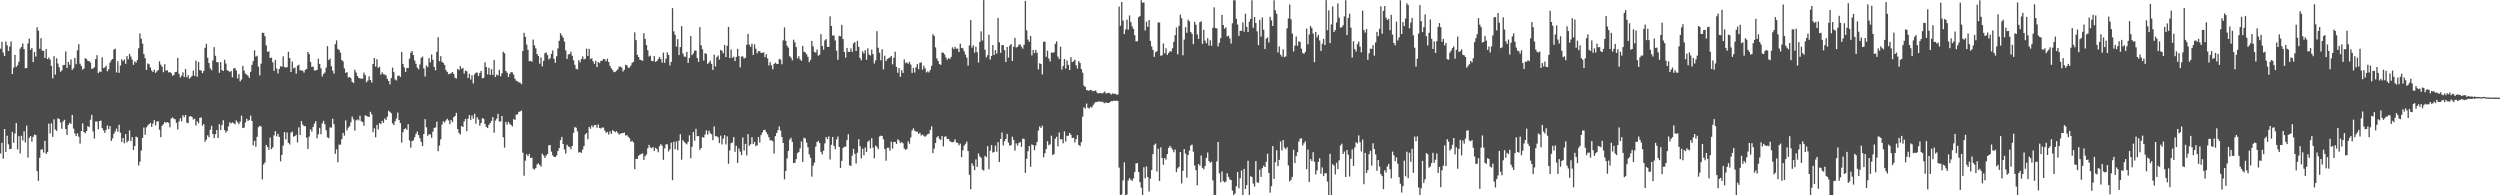<?xml version="1.0" encoding="UTF-8"?>
<svg xmlns="http://www.w3.org/2000/svg" width="1920" height="150">
  <path d="M0 37.368h1v80.560H0zM1 32.121h1v77.595H1zM2 40.429h1v81.478H2zM3 43.031h1v56.016H3zM4 31.813h1v84.861H4zM5 34.756h1v69.511H5zM6 39.179h1v71.687H6zM7 35.737h1v78.791H7zM8 31.736h1v82.596H8zM9 56.884h1v44.415H9zM10 51.901h1v57.775H10zM11 42.121h1v60.450H11zM12 51.389h1v43.176H12zM13 50.077h1v64.690H13zM14 47.346h1v57.182H14zM15 37.334h1v80.531H15zM16 36.055h1v68.236H16zM17 33.363h1v74.563H17zM18 37.726h1v63.128H18zM19 52.437h1v56.972H19zM20 52.216h1v44.257H20zM21 33.457h1v87.553H21zM22 29.688h1v76.127H22zM23 38.233h1v66.342H23zM24 36.876h1v71.930H24zM25 47.680h1v57.377H25zM26 39.932h1v63.400H26zM27 43.456h1v60.315H27zM28 20.915h1v110.471H28zM29 23.483h1v115.377H29zM30 37.409h1v83.706H30zM31 29.330h1v85.625H31zM32 38.838h1v75.862H32zM33 38.990h1v78.170H33zM34 44.523h1v63.665H34zM35 37.631h1v80.650H35zM36 45.439h1v71.345H36zM37 44.170h1v50.805H37zM38 45.734h1v56.831H38zM39 50.521h1v44.216H39zM40 60.192h1v44.922H40zM41 43.227h1v48.403H41zM42 57.366h1v42.098H42zM43 44.792h1v55.716H43zM44 48.802h1v41.973H44zM45 51.710h1v39.692H45zM46 55.161h1v38.913H46zM47 54.076h1v44.821H47zM48 49.997h1v43.292H48zM49 49.834h1v42.177H49zM50 39.535h1v59.646H50zM51 52.227h1v51.513H51zM52 47.530h1v48.344H52zM53 49.712h1v44.672H53zM54 45.602h1v49.504H54zM55 53.663h1v34.606H55zM56 52.334h1v46.455H56zM57 44.505h1v57.931H57zM58 49.356h1v55.161H58zM59 38.580h1v63.801H59zM60 33.928h1v71.096H60zM61 48.921h1v61.379H61zM62 50.712h1v49.894H62zM63 53.446h1v41.277H63zM64 52.530h1v48.921H64zM65 44.721h1v57.575H65zM66 45.303h1v55.359H66zM67 46.855h1v49.963H67zM68 46.986h1v50.684H68zM69 48.018h1v43.953H69zM70 52.908h1v35.310H70zM71 52.584h1v48.368H71zM72 51.554h1v54.838H72zM73 45.439h1v47.975H73zM74 42.396h1v50.886H74zM75 56.179h1v43.165H75zM76 54.883h1v38.117H76zM77 55.326h1v37.279H77zM78 44.053h1v54.282H78zM79 52.337h1v47.850H79zM80 51.773h1v50.246H80zM81 50.482h1v49.257H81zM82 54.690h1v41.745H82zM83 53.142h1v46.071H83zM84 48.076h1v48.744H84zM85 46.225h1v62.013H85zM86 45.326h1v60.981H86zM87 38.138h1v64.622H87zM88 37.343h1v63.564H88zM89 55.673h1v43.088H89zM90 47.072h1v54.112H90zM91 55.910h1v39.886H91zM92 50.334h1v51.622H92zM93 45.568h1v63.525H93zM94 46.937h1v59.044H94zM95 45.683h1v64.332H95zM96 48.962h1v53.946H96zM97 43.055h1v66.410H97zM98 45.566h1v62.536H98zM99 41.376h1v58.757H99zM100 43.423h1v64.938H100zM101 45.699h1v59.611H101zM102 49.779h1v65.485H102zM103 47.105h1v65.068H103zM104 48.170h1v56.758H104zM105 46.120h1v59.531H105zM106 37.051h1v90.098H106zM107 25.672h1v98.522H107zM108 29.788h1v85.820H108zM109 33.486h1v72.453H109zM110 41.512h1v56.445H110zM111 44.679h1v58.783H111zM112 53.721h1v44.112H112zM113 48.736h1v47.662H113zM114 49.324h1v46.031H114zM115 51.757h1v42.582H115zM116 54.113h1v43.343H116zM117 55.346h1v39.644H117zM118 53.575h1v38.709H118zM119 55.984h1v40.351H119zM120 54.799h1v38.516H120zM121 53.795h1v39.344H121zM122 47.108h1v52.578H122zM123 49.590h1v55.763H123zM124 51.186h1v45.407H124zM125 55.468h1v39.879H125zM126 49.260h1v44.422H126zM127 54.226h1v40.061H127zM128 53.909h1v39.867H128zM129 55.632h1v38.679H129zM130 55.298h1v42.498H130zM131 56.097h1v34.986H131zM132 58.059h1v32.124H132zM133 57.689h1v33.449H133zM134 55.385h1v36.260H134zM135 55.152h1v39.143H135zM136 44.441h1v54.974H136zM137 56.718h1v36.502H137zM138 59.450h1v31.374H138zM139 58.111h1v35.112H139zM140 55.544h1v32.918H140zM141 59.174h1v30.823H141zM142 52.920h1v35.341H142zM143 59.337h1v34.801H143zM144 57.727h1v36.908H144zM145 60.411h1v29.042H145zM146 59.329h1v29.884H146zM147 58.246h1v31.634H147zM148 54.238h1v37.569H148zM149 58.278h1v32.928H149zM150 46.563h1v49.859H150zM151 58.927h1v34.319H151zM152 47.585h1v47.092H152zM153 53.812h1v36.692H153zM154 54.197h1v35.987H154zM155 56.187h1v40.340H155zM156 54.600h1v40.662H156zM157 36.701h1v72.199H157zM158 33.643h1v73.554H158zM159 44.362h1v59.559H159zM160 48.410h1v57.008H160zM161 52.420h1v47.242H161zM162 53.972h1v42.664H162zM163 46.374h1v56.538H163zM164 36.199h1v69.889H164zM165 42.879h1v60.222H165zM166 47.672h1v52.242H166zM167 47.935h1v58.070H167zM168 55.923h1v39.346H168zM169 47.677h1v52.203H169zM170 53.810h1v42.251H170zM171 54.550h1v37.795H171zM172 45.873h1v54.094H172zM173 48.805h1v53.145H173zM174 53.968h1v46.596H174zM175 54.434h1v42.625H175zM176 55.413h1v38.556H176zM177 54.492h1v40.311H177zM178 59.377h1v34.625H178zM179 52.465h1v42.144H179zM180 52.363h1v43.102H180zM181 54.188h1v38.288H181zM182 60.262h1v33.653H182zM183 56.948h1v38.410H183zM184 62.484h1v30.905H184zM185 61.089h1v27.725H185zM186 50.537h1v47.813H186zM187 54.238h1v43.739H187zM188 56.472h1v37.621H188zM189 57.292h1v33.953H189zM190 58.177h1v34.794H190zM191 59.824h1v32.240H191zM192 55.129h1v33.640H192zM193 49.812h1v43.140H193zM194 46.925h1v64.689H194zM195 38.621h1v69.537H195zM196 43.545h1v69.171H196zM197 42.819h1v62.224H197zM198 51.164h1v46.502H198zM199 57.906h1v38.674H199zM200 48.888h1v48.308H200zM201 25.139h1v112.698H201zM202 25.237h1v101.071H202zM203 27.727h1v97.044H203zM204 34.852h1v76.476H204zM205 39.782h1v73.065H205zM206 39.486h1v75.602H206zM207 44.619h1v61.036H207zM208 44.215h1v70.388H208zM209 47.864h1v65.323H209zM210 54.427h1v49.492H210zM211 45.977h1v54.809H211zM212 52.633h1v52.085H212zM213 56.402h1v46.423H213zM214 53.005h1v52.176H214zM215 50.889h1v73.030H215zM216 51.145h1v67.834H216zM217 43.240h1v68.598H217zM218 51.457h1v49.965H218zM219 51.988h1v55.071H219zM220 51.568h1v50.216H220zM221 39.729h1v69.963H221zM222 44.597h1v66.339H222zM223 55.301h1v46.593H223zM224 47.326h1v53.752H224zM225 52.519h1v52.441H225zM226 51.795h1v52.661H226zM227 56.587h1v46.950H227zM228 50.416h1v58.965H228zM229 49.717h1v48.093H229zM230 53.925h1v49.727H230zM231 54.141h1v38.852H231zM232 54.273h1v41.426H232zM233 55.751h1v41.045H233zM234 53.642h1v43.334H234zM235 52.921h1v52.789H235zM236 39.942h1v74.480H236zM237 41.580h1v63.308H237zM238 47.533h1v51.868H238zM239 51.334h1v49.758H239zM240 51.153h1v46.378H240zM241 54.119h1v40.833H241zM242 54.024h1v39.012H242zM243 53.695h1v52.542H243zM244 45.092h1v58.070H244zM245 49.079h1v49.055H245zM246 52.487h1v50.616H246zM247 58.745h1v36.075H247zM248 56.824h1v36.002H248zM249 55.699h1v39.717H249zM250 51.917h1v48.185H250zM251 35.422h1v70.029H251zM252 46.171h1v59.985H252zM253 45.019h1v52.830H253zM254 50.819h1v47.209H254zM255 54.219h1v36.968H255zM256 56.560h1v38.758H256zM257 33.966h1v84.155H257zM258 31.049h1v83.647H258zM259 37.543h1v87.083H259zM260 38.468h1v72.569H260zM261 40.439h1v70.688H261zM262 46.057h1v60.795H262zM263 47.136h1v54.927H263zM264 52.530h1v51.650H264zM265 55.972h1v36.481H265zM266 55.336h1v44.820H266zM267 59.542h1v38.502H267zM268 59.146h1v37.905H268zM269 60.124h1v33.773H269zM270 62.821h1v26.730H270zM271 63.783h1v27.869H271zM272 53.530h1v46.792H272zM273 55.652h1v36.810H273zM274 58.376h1v33.355H274zM275 59.812h1v32.655H275zM276 60.239h1v28.648H276zM277 60.435h1v32.706H277zM278 60.413h1v33.282H278zM279 55.779h1v40.749H279zM280 57.641h1v30.943H280zM281 63.169h1v25.800H281zM282 61.889h1v27.719H282zM283 58.631h1v31.212H283zM284 61.444h1v24.435H284zM285 63.332h1v24.484H285zM286 49.141h1v52.409H286zM287 44.569h1v54.000H287zM288 51.093h1v54.338H288zM289 45.492h1v50.467H289zM290 52.118h1v47.321H290zM291 51.183h1v43.356H291zM292 57.357h1v37.972H292zM293 55.573h1v37.274H293zM294 56.984h1v37.399H294zM295 57.249h1v33.779H295zM296 57.886h1v34.230H296zM297 60.591h1v28.934H297zM298 62.226h1v22.799H298zM299 64.810h1v21.170H299zM300 59.978h1v27.030H300zM301 51.932h1v42.784H301zM302 55.414h1v40.627H302zM303 60.956h1v32.164H303zM304 61.785h1v29.252H304zM305 58.308h1v28.095H305zM306 57.934h1v34.234H306zM307 59.159h1v35.409H307zM308 39.910h1v69.610H308zM309 49.042h1v52.542H309zM310 51.772h1v47.327H310zM311 55.254h1v43.301H311zM312 52.116h1v47.644H312zM313 52.310h1v43.057H313zM314 45.028h1v62.880H314zM315 40.519h1v72.966H315zM316 39.164h1v69.238H316zM317 42.308h1v65.493H317zM318 46.437h1v58.954H318zM319 48.996h1v53.770H319zM320 51.880h1v49.156H320zM321 53.236h1v50.495H321zM322 49.480h1v56.713H322zM323 44.461h1v64.541H323zM324 43.410h1v68.755H324zM325 52.482h1v50.432H325zM326 58.712h1v32.827H326zM327 50.214h1v47.525H327zM328 51.557h1v52.733H328zM329 44.648h1v58.463H329zM330 47.905h1v55.355H330zM331 41.815h1v63.995H331zM332 45.994h1v55.068H332zM333 51.396h1v46.842H333zM334 53.953h1v43.871H334zM335 39.848h1v53.573H335zM336 28.575h1v87.622H336zM337 47.005h1v64.792H337zM338 43.148h1v63.880H338zM339 47.393h1v48.289H339zM340 48.387h1v44.784H340zM341 49.870h1v44.176H341zM342 53.800h1v38.739H342zM343 55.194h1v36.018H343zM344 57.017h1v35.510H344zM345 56.654h1v38.683H345zM346 56.257h1v35.874H346zM347 55.282h1v38.539H347zM348 56.771h1v33.188H348zM349 59.719h1v29.382H349zM350 60.316h1v26.370H350zM351 52.875h1v46.176H351zM352 53.868h1v48.202H352zM353 50.778h1v52.572H353zM354 52.853h1v43.940H354zM355 52.181h1v45.285H355zM356 56.469h1v36.800H356zM357 54.175h1v37.130H357zM358 54.737h1v46.031H358zM359 59.940h1v31.155H359zM360 56.695h1v31.605H360zM361 61.083h1v30.988H361zM362 57.740h1v30.963H362zM363 64.106h1v27.090H363zM364 57.041h1v30.339H364zM365 55.795h1v39.178H365zM366 55.706h1v34.415H366zM367 58.319h1v33.542H367zM368 55.992h1v40.618H368zM369 54.503h1v39.916H369zM370 60.141h1v30.659H370zM371 59.754h1v31.516H371zM372 47.820h1v47.348H372zM373 51.504h1v45.915H373zM374 57.136h1v41.204H374zM375 52.040h1v43.856H375zM376 57.489h1v37.041H376zM377 53.078h1v39.741H377zM378 57.512h1v32.441H378zM379 46.099h1v55.830H379zM380 59.154h1v33.445H380zM381 57.240h1v33.883H381zM382 57.914h1v29.460H382zM383 53.662h1v39.669H383zM384 58.631h1v34.582H384zM385 56.224h1v32.881H385zM386 39.754h1v65.664H386zM387 40.894h1v72.446H387zM388 54.515h1v39.112H388zM389 55.885h1v39.871H389zM390 59.128h1v34.468H390zM391 56.665h1v38.339H391zM392 55.324h1v40.670H392zM393 55.667h1v41.397H393zM394 57.300h1v34.139H394zM395 60.479h1v31.660H395zM396 61.983h1v26.016H396zM397 62.454h1v25.387H397zM398 63.212h1v22.740H398zM399 63.507h1v22.002H399zM400 64.646h1v20.342H400zM401 39.221h1v78.006H401zM402 25.204h1v109.778H402zM403 28.344h1v95.030H403zM404 34.227h1v84.264H404zM405 38.322h1v81.568H405zM406 46.986h1v71.258H406zM407 46.811h1v74.476H407zM408 47.383h1v73.642H408zM409 30.342h1v99.170H409zM410 34.754h1v95.423H410zM411 37.085h1v91.979H411zM412 41.534h1v84.734H412zM413 42.983h1v82.480H413zM414 48.878h1v77.785H414zM415 44.150h1v83.841H415zM416 50.965h1v67.083H416zM417 46.731h1v72.645H417zM418 40.859h1v80.415H418zM419 40.293h1v79.199H419zM420 42.337h1v75.936H420zM421 45.688h1v65.907H421zM422 44.762h1v66.592H422zM423 41.365h1v75.103H423zM424 38.722h1v80.578H424zM425 45.157h1v75.367H425zM426 48.254h1v72.295H426zM427 43.143h1v76.312H427zM428 37.159h1v78.868H428zM429 31.283h1v82.471H429zM430 25.516h1v82.108H430zM431 27.197h1v77.933H431zM432 28.855h1v81.730H432zM433 31.971h1v82.831H433zM434 38.692h1v79.321H434zM435 45.238h1v65.906H435zM436 41.867h1v70.667H436zM437 41.465h1v71.491H437zM438 39.725h1v74.868H438zM439 42.863h1v69.254H439zM440 46.359h1v55.639H440zM441 49.789h1v47.804H441zM442 52.836h1v45.328H442zM443 53.283h1v47.609H443zM444 46.174h1v70.978H444zM445 47.938h1v68.727H445zM446 45.340h1v72.107H446zM447 43.277h1v71.547H447zM448 45.634h1v66.620H448zM449 45.177h1v58.078H449zM450 37.324h1v64.836H450zM451 42.964h1v63.931H451zM452 37.520h1v59.951H452zM453 45.418h1v53.451H453zM454 44.673h1v51.732H454zM455 47.063h1v50.683H455zM456 49.050h1v47.067H456zM457 46.681h1v49.249H457zM458 51.454h1v46.700H458zM459 47.595h1v47.969H459zM460 48.462h1v49.892H460zM461 46.687h1v52.024H461zM462 46.580h1v51.304H462zM463 45.166h1v52.809H463zM464 45.546h1v54.742H464zM465 47.076h1v54.950H465zM466 45.077h1v56.219H466zM467 47.622h1v55.740H467zM468 50.514h1v50.417H468zM469 52.495h1v50.390H469zM470 53.874h1v46.112H470zM471 55.461h1v45.211H471zM472 55.139h1v46.440H472zM473 54.253h1v46.448H473zM474 53.227h1v48.810H474zM475 51.235h1v52.164H475zM476 51.113h1v51.489H476zM477 51.968h1v50.343H477zM478 54.940h1v47.237H478zM479 53.535h1v48.235H479zM480 49.758h1v54.339H480zM481 50.161h1v53.606H481zM482 52.092h1v52.904H482zM483 51.891h1v54.244H483zM484 50.348h1v58.513H484zM485 48.301h1v59.894H485zM486 47.431h1v61.950H486zM487 24.825h1v104.993H487zM488 30.836h1v91.220H488zM489 42.070h1v79.963H489zM490 43.835h1v75.732H490zM491 45.960h1v72.852H491zM492 46.138h1v72.070H492zM493 46.756h1v70.999H493zM494 25.479h1v97.292H494zM495 29.833h1v90.102H495zM496 34.593h1v84.088H496zM497 38.609h1v75.287H497zM498 43.405h1v67.867H498zM499 42.718h1v70.553H499zM500 46.738h1v67.064H500zM501 47.009h1v65.927H501zM502 43.046h1v72.859H502zM503 47.530h1v65.982H503zM504 46.840h1v67.615H504zM505 45.391h1v71.557H505zM506 43.676h1v68.648H506zM507 45.240h1v65.455H507zM508 48.091h1v63.855H508zM509 40.360h1v82.432H509zM510 48.246h1v65.714H510zM511 45.081h1v65.755H511zM512 40.251h1v70.630H512zM513 42.167h1v74.104H513zM514 50.221h1v64.398H514zM515 47.516h1v62.054H515zM516 6.271h1v132.114H516zM517 24.066h1v84.853H517zM518 26.746h1v87.951H518zM519 35.734h1v72.925H519zM520 30.045h1v85.251H520zM521 42.279h1v65.683H521zM522 36.147h1v66.936H522zM523 20.052h1v102.555H523zM524 41.082h1v66.471H524zM525 43.435h1v65.504H525zM526 43.621h1v66.379H526zM527 39.893h1v71.005H527zM528 48.347h1v60.599H528zM529 44.478h1v59.444H529zM530 27.715h1v93.836H530zM531 42.317h1v70.405H531zM532 41.021h1v60.338H532zM533 38.925h1v69.164H533zM534 38.824h1v60.086H534zM535 44.517h1v60.078H535zM536 47.451h1v57.030H536zM537 20.832h1v94.219H537zM538 34.778h1v78.895H538zM539 37.843h1v67.349H539zM540 46.525h1v59.241H540zM541 40.820h1v62.523H541zM542 41.371h1v58.802H542zM543 49.032h1v54.323H543zM544 48.008h1v52.332H544zM545 46.573h1v55.723H545zM546 49.040h1v54.145H546zM547 53.708h1v53.890H547zM548 41.990h1v55.065H548zM549 50.974h1v53.701H549zM550 43.942h1v60.648H550zM551 42.589h1v62.970H551zM552 45.710h1v64.199H552zM553 38.347h1v65.821H553zM554 39.029h1v71.854H554zM555 40.932h1v65.526H555zM556 34.485h1v69.295H556zM557 43.788h1v67.098H557zM558 35.199h1v69.570H558zM559 20.652h1v105.118H559zM560 44.544h1v71.067H560zM561 38.066h1v71.909H561zM562 44.389h1v65.049H562zM563 43.503h1v61.739H563zM564 46.964h1v69.635H564zM565 43.664h1v68.357H565zM566 37.544h1v87.548H566zM567 43.092h1v70.982H567zM568 51.695h1v64.849H568zM569 43.383h1v75.734H569zM570 43.384h1v62.129H570zM571 45.026h1v70.606H571zM572 44.338h1v66.177H572zM573 34.310h1v85.061H573zM574 25.985h1v77.082H574zM575 34.311h1v77.589H575zM576 36.014h1v74.772H576zM577 33.501h1v71.805H577zM578 42.196h1v68.514H578zM579 34.055h1v74.903H579zM580 37.357h1v74.850H580zM581 40.941h1v70.631H581zM582 39.260h1v65.970H582zM583 39.246h1v70.216H583zM584 40.670h1v63.099H584zM585 40.585h1v61.206H585zM586 40.190h1v59.721H586zM587 43.954h1v55.721H587zM588 41.679h1v59.825H588zM589 44.877h1v58.322H589zM590 50.256h1v55.113H590zM591 47.728h1v60.067H591zM592 50.139h1v57.645H592zM593 53.202h1v55.275H593zM594 49.100h1v68.854H594zM595 48.131h1v56.401H595zM596 48.991h1v53.227H596zM597 49.172h1v50.882H597zM598 45.207h1v51.877H598zM599 45.696h1v54.593H599zM600 49.347h1v55.883H600zM601 30.974h1v78.829H601zM602 21.050h1v116.742H602zM603 31.372h1v99.910H603zM604 35.129h1v86.593H604zM605 36.620h1v79.292H605zM606 43.170h1v64.057H606zM607 44.300h1v61.512H607zM608 46.347h1v62.582H608zM609 30.460h1v94.791H609zM610 32.576h1v92.379H610zM611 36.195h1v86.055H611zM612 44.854h1v72.831H612zM613 43.220h1v73.541H613zM614 45.632h1v68.294H614zM615 46.729h1v61.909H615zM616 35.217h1v89.166H616zM617 39.755h1v66.043H617zM618 40.317h1v66.063H618zM619 41.695h1v67.850H619zM620 43.642h1v69.452H620zM621 47.711h1v70.853H621zM622 46.041h1v75.138H622zM623 31.410h1v104.264H623zM624 35.619h1v91.603H624zM625 39.813h1v85.117H625zM626 40.456h1v72.141H626zM627 38.052h1v71.000H627zM628 42.798h1v65.338H628zM629 41.983h1v67.871H629zM630 26.245h1v90.315H630zM631 35.297h1v83.258H631zM632 38.152h1v77.578H632zM633 31.046h1v79.062H633zM634 30.014h1v75.272H634zM635 35.999h1v70.803H635zM636 36.047h1v68.683H636zM637 12.567h1v109.899H637zM638 19.927h1v91.302H638zM639 27.308h1v77.864H639zM640 27.221h1v84.823H640zM641 31.068h1v83.467H641zM642 38.913h1v68.179H642zM643 45.916h1v58.922H643zM644 27.555h1v85.315H644zM645 27.899h1v101.051H645zM646 19.046h1v104.489H646zM647 30.021h1v83.617H647zM648 39.943h1v72.765H648zM649 44.308h1v68.322H649zM650 36.766h1v70.852H650zM651 39.790h1v63.280H651zM652 39.857h1v87.150H652zM653 37.191h1v90.178H653zM654 39.863h1v79.757H654zM655 33.322h1v81.025H655zM656 32.383h1v85.790H656zM657 39.125h1v86.493H657zM658 31.333h1v85.975H658zM659 36.008h1v70.886H659zM660 44.489h1v67.861H660zM661 46.303h1v75.380H661zM662 39.487h1v74.729H662zM663 41.042h1v78.237H663zM664 38.574h1v74.762H664zM665 45.916h1v70.765H665zM666 37.116h1v71.788H666zM667 41.956h1v65.898H667zM668 42.674h1v71.330H668zM669 38.086h1v68.029H669zM670 41.555h1v71.855H670zM671 48.781h1v72.748H671zM672 46.289h1v65.503H672zM673 23.953h1v88.771H673zM674 36.660h1v77.977H674zM675 40.478h1v64.307H675zM676 46.334h1v57.872H676zM677 37.846h1v66.629H677zM678 53.242h1v53.746H678zM679 42.829h1v71.616H679zM680 46.970h1v76.488H680zM681 45.239h1v68.206H681zM682 44.744h1v68.784H682zM683 44.095h1v71.580H683zM684 43.076h1v65.736H684zM685 49.412h1v64.637H685zM686 44.388h1v64.712H686zM687 39.670h1v69.262H687zM688 51.388h1v59.184H688zM689 55.918h1v51.089H689zM690 52.348h1v55.549H690zM691 58.956h1v50.975H691zM692 53.918h1v55.166H692zM693 56.026h1v54.067H693zM694 45.641h1v68.431H694zM695 48.543h1v66.483H695zM696 47.857h1v66.508H696zM697 49.016h1v59.498H697zM698 47.503h1v62.873H698zM699 49.597h1v56.001H699zM700 55.952h1v44.234H700zM701 52.150h1v46.435H701zM702 55.729h1v44.641H702zM703 51.779h1v49.319H703zM704 49.188h1v51.956H704zM705 53.190h1v49.688H705zM706 48.162h1v53.832H706zM707 47.902h1v56.174H707zM708 53.495h1v49.885H708zM709 50.451h1v53.784H709zM710 52.545h1v52.522H710zM711 55.630h1v48.450H711zM712 54.869h1v48.188H712zM713 55.667h1v47.009H713zM714 53.692h1v46.098H714zM715 50.534h1v46.510H715zM716 26.255h1v91.315H716zM717 27.613h1v86.567H717zM718 36.377h1v73.522H718zM719 44.832h1v60.664H719zM720 46.795h1v57.732H720zM721 49.190h1v57.421H721zM722 49.833h1v57.588H722zM723 40.218h1v64.286H723zM724 40.575h1v71.866H724zM725 41.760h1v63.248H725zM726 44.133h1v60.617H726zM727 45.875h1v60.943H727zM728 44.647h1v62.031H728zM729 45.307h1v62.957H729zM730 43.688h1v65.354H730zM731 36.354h1v72.969H731zM732 37.770h1v71.137H732zM733 35.926h1v71.072H733zM734 37.371h1v72.089H734zM735 37.302h1v72.436H735zM736 39.922h1v71.703H736zM737 33.550h1v76.719H737zM738 36.738h1v83.987H738zM739 37.191h1v78.267H739zM740 39.398h1v72.485H740zM741 41.926h1v68.500H741zM742 44.341h1v64.429H742zM743 50.361h1v65.676H743zM744 34.859h1v99.404H744zM745 15.469h1v129.870H745zM746 36.552h1v88.769H746zM747 34.769h1v92.446H747zM748 40.447h1v90.288H748zM749 35.859h1v86.617H749zM750 40.068h1v88.119H750zM751 48.013h1v69.837H751zM752 32.197h1v87.950H752zM753 24.083h1v97.176H753zM754 31.147h1v99.133H754zM755 0.088h1v130.959H755zM756 38.138h1v81.533H756zM757 44.085h1v76.594H757zM758 42.413h1v69.843H758zM759 26.605h1v103.375H759zM760 45.783h1v69.964H760zM761 42.932h1v68.507H761zM762 34.542h1v82.632H762zM763 42.164h1v74.478H763zM764 38.575h1v73.227H764zM765 41.146h1v75.386H765zM766 13.729h1v95.463H766zM767 32.532h1v91.956H767zM768 40.553h1v66.127H768zM769 34.610h1v67.117H769zM770 34.736h1v76.976H770zM771 38.555h1v69.864H771zM772 47.618h1v59.158H772zM773 36.121h1v66.746H773zM774 44.224h1v65.356H774zM775 35.042h1v76.920H775zM776 33.793h1v77.603H776zM777 46.866h1v58.118H777zM778 35.922h1v71.497H778zM779 29.061h1v86.599H779zM780 36.508h1v73.551H780zM781 35.982h1v75.863H781zM782 34.404h1v75.410H782zM783 34.048h1v74.948H783zM784 35.880h1v76.927H784zM785 37.360h1v69.100H785zM786 34.332h1v72.378H786zM787 0.658h1v132.089H787zM788 23.296h1v98.709H788zM789 30.418h1v85.769H789zM790 32.106h1v80.035H790zM791 27.638h1v100.405H791zM792 42.599h1v68.323H792zM793 38.426h1v73.097H793zM794 40.801h1v74.553H794zM795 38.342h1v73.431H795zM796 40.484h1v68.583H796zM797 53.297h1v46.954H797zM798 48.570h1v48.573H798zM799 49.164h1v49.128H799zM800 57.207h1v39.360H800zM801 32.104h1v88.786H801zM802 31.970h1v85.681H802zM803 43.623h1v70.873H803zM804 38.845h1v69.614H804zM805 44.974h1v66.546H805zM806 47.284h1v63.540H806zM807 40.280h1v63.897H807zM808 40.485h1v78.678H808zM809 40.144h1v78.073H809zM810 33.645h1v72.911H810zM811 31.769h1v73.249H811zM812 43.456h1v68.927H812zM813 45.337h1v56.420H813zM814 35.818h1v71.262H814zM815 53.448h1v53.398H815zM816 50.661h1v59.434H816zM817 45.322h1v55.596H817zM818 52.559h1v56.134H818zM819 46.413h1v57.946H819zM820 49.795h1v54.424H820zM821 53.746h1v48.381H821zM822 43.886h1v59.652H822zM823 47.787h1v58.258H823zM824 47.064h1v58.738H824zM825 45.829h1v63.621H825zM826 50.080h1v56.834H826zM827 52.680h1v51.149H827zM828 46.937h1v64.333H828zM829 48.416h1v63.927H829zM830 52.995h1v56.236H830zM831 55.816h1v33.761H831zM832 65.732h1v16.718H832zM833 66.788h1v16.575H833zM834 69.094h1v10.404H834zM835 69.481h1v13.270H835zM836 69.608h1v13.775H836zM837 68.892h1v13.174H837zM838 69.370h1v13.256H838zM839 70.035h1v10.933H839zM840 69.892h1v9.532H840zM841 69.350h1v8.984H841zM842 71.047h1v7.364H842zM843 71.783h1v6.163H843zM844 71.457h1v6.463H844zM845 71.438h1v6.819H845zM846 71.760h1v6.291H846zM847 71.147h1v7.553H847zM848 70.300h1v9.005H848zM849 71.876h1v6.696H849zM850 71.483h1v7.596H850zM851 71.217h1v7.833H851zM852 71.682h1v6.802H852zM853 72.655h1v4.952H853zM854 71.745h1v5.995H854zM855 72.171h1v5.069H855zM856 71.927h1v5.636H856zM857 72.595h1v4.591H857zM858 72.596h1v4.948H858zM859 5.006h1v123.734H859zM860 19.781h1v130.002H860zM861 1.494h1v147.932H861zM862 15.854h1v122.668H862zM863 26.210h1v98.478H863zM864 22.644h1v127.142H864zM865 15.038h1v134.372H865zM866 22.783h1v115.831H866zM867 11.893h1v124.883H867zM868 17.008h1v121.068H868zM869 20.285h1v118.657H869zM870 22.236h1v114.789H870zM871 26.957h1v105.202H871zM872 31.766h1v93.745H872zM873 31.717h1v93.563H873zM874 13.151h1v118.945H874zM875 12.340h1v127.578H875zM876 0.202h1v144.000H876zM877 2.171h1v147.628H877zM878 1.836h1v126.641H878zM879 23.415h1v113.558H879zM880 16.627h1v111.202H880zM881 20.568h1v115.438H881zM882 15.341h1v131.769H882zM883 31.431h1v105.779H883zM884 35.653h1v94.973H884zM885 38.304h1v80.010H885zM886 43.641h1v67.561H886zM887 40.074h1v70.214H887zM888 39.387h1v92.239H888zM889 17.184h1v97.069H889zM890 17.300h1v121.687H890zM891 42.804h1v70.350H891zM892 42.454h1v78.906H892zM893 33.431h1v93.079H893zM894 40.937h1v80.479H894zM895 37.144h1v85.449H895zM896 42.209h1v76.137H896zM897 40.663h1v72.949H897zM898 39.317h1v72.705H898zM899 39.555h1v73.725H899zM900 37.048h1v77.794H900zM901 32.124h1v84.795H901zM902 27.009h1v87.897H902zM903 21.147h1v111.035H903zM904 41.742h1v87.569H904zM905 19.899h1v108.192H905zM906 11.277h1v105.479H906zM907 13.981h1v126.887H907zM908 42.499h1v88.698H908zM909 30.432h1v84.029H909zM910 20.901h1v97.113H910zM911 25.166h1v111.261H911zM912 15.179h1v103.860H912zM913 16.405h1v99.192H913zM914 24.578h1v87.201H914zM915 26.004h1v85.052H915zM916 33.891h1v82.627H916zM917 16.768h1v110.242H917zM918 18.979h1v111.751H918zM919 26.426h1v115.862H919zM920 29.836h1v96.140H920zM921 17.045h1v110.137H921zM922 16.350h1v103.046H922zM923 33.667h1v95.240H923zM924 22.882h1v107.130H924zM925 31.187h1v96.332H925zM926 33.175h1v88.137H926zM927 29.328h1v87.810H927zM928 35.007h1v88.640H928zM929 30.888h1v94.143H929zM930 35.149h1v89.086H930zM931 21.309h1v117.225H931zM932 5.650h1v143.983H932zM933 21.542h1v128.254H933zM934 21.769h1v102.168H934zM935 35.617h1v73.380H935zM936 32.851h1v100.368H936zM937 29.340h1v110.716H937zM938 11.457h1v120.236H938zM939 19.217h1v119.884H939zM940 21.947h1v118.137H940zM941 21.041h1v118.406H941zM942 27.985h1v105.074H942zM943 27.419h1v108.341H943zM944 29.516h1v108.265H944zM945 33.451h1v104.895H945zM946 17.890h1v128.493H946zM947 0.206h1v149.585H947zM948 0.210h1v148.387H948zM949 14.415h1v128.698H949zM950 18.860h1v113.214H950zM951 27.542h1v116.971H951zM952 23.670h1v113.263H952zM953 23.632h1v107.346H953zM954 17.270h1v132.519H954zM955 24.391h1v105.343H955zM956 10.523h1v134.623H956zM957 20.686h1v121.475H957zM958 24.699h1v98.754H958zM959 16.646h1v133.150H959zM960 14.557h1v120.802H960zM961 0.213h1v135.723H961zM962 21.336h1v119.617H962zM963 13.084h1v130.242H963zM964 17.733h1v105.994H964zM965 24.080h1v115.912H965zM966 34.659h1v105.709H966zM967 15.334h1v114.903H967zM968 28.111h1v107.730H968zM969 13.353h1v115.849H969zM970 22.841h1v104.437H970zM971 37.639h1v90.604H971zM972 29.705h1v94.537H972zM973 28.703h1v89.383H973zM974 32.624h1v100.261H974zM975 12.907h1v135.048H975zM976 15.666h1v127.329H976zM977 19.915h1v92.249H977zM978 0.193h1v137.212H978zM979 7.992h1v116.560H979zM980 10.579h1v104.803H980zM981 40.249h1v87.321H981zM982 35.651h1v87.137H982zM983 41.991h1v66.641H983zM984 43.545h1v72.030H984zM985 38.008h1v69.546H985zM986 43.932h1v69.435H986zM987 43.247h1v71.325H987zM988 21.761h1v91.284H988zM989 14.161h1v112.897H989zM990 3.437h1v135.916H990zM991 14.843h1v123.303H991zM992 25.744h1v110.088H992zM993 39.590h1v75.465H993zM994 35.077h1v90.217H994zM995 28.072h1v91.837H995zM996 35.092h1v81.782H996zM997 31.765h1v77.035H997zM998 32.199h1v74.276H998zM999 37.383h1v68.839H999zM1000 40.629h1v71.090H1000zM1001 41.409h1v68.545H1001zM1002 39.815h1v68.740H1002zM1003 21.958h1v107.918H1003zM1004 34.034h1v80.789H1004zM1005 26.463h1v113.380H1005zM1006 19.902h1v102.242H1006zM1007 21.576h1v102.143H1007zM1008 25.740h1v91.140H1008zM1009 47.722h1v76.476H1009zM1010 24.576h1v109.439H1010zM1011 28.705h1v102.171H1011zM1012 26.772h1v97.548H1012zM1013 31.091h1v90.454H1013zM1014 39.165h1v94.273H1014zM1015 33.578h1v94.981H1015zM1016 29.865h1v105.422H1016zM1017 34.616h1v98.547H1017zM1018 0.110h1v132.858H1018zM1019 23.198h1v116.286H1019zM1020 7.955h1v141.841H1020zM1021 33.096h1v85.023H1021zM1022 18.729h1v131.072H1022zM1023 4.889h1v121.198H1023zM1024 24.568h1v102.583H1024zM1025 23.093h1v110.913H1025zM1026 17.198h1v107.781H1026zM1027 2.598h1v127.253H1027zM1028 13.630h1v109.454H1028zM1029 21.234h1v90.567H1029zM1030 20.944h1v89.441H1030zM1031 19.420h1v98.847H1031zM1032 12.594h1v103.759H1032zM1033 0.216h1v135.711H1033zM1034 26.916h1v88.301H1034zM1035 13.753h1v105.031H1035zM1036 10.483h1v125.097H1036zM1037 21.222h1v100.697H1037zM1038 44.250h1v70.463H1038zM1039 31.704h1v95.721H1039zM1040 37.752h1v75.539H1040zM1041 39.571h1v69.621H1041zM1042 33.879h1v76.323H1042zM1043 31.898h1v72.082H1043zM1044 35.776h1v73.361H1044zM1045 40.186h1v76.094H1045zM1046 8.117h1v99.107H1046zM1047 23.110h1v118.335H1047zM1048 25.044h1v92.402H1048zM1049 22.324h1v110.552H1049zM1050 45.932h1v84.788H1050zM1051 40.895h1v77.520H1051zM1052 37.316h1v78.485H1052zM1053 37.585h1v89.717H1053zM1054 34.651h1v75.361H1054zM1055 42.763h1v71.722H1055zM1056 32.628h1v86.003H1056zM1057 24.452h1v106.678H1057zM1058 27.795h1v95.066H1058zM1059 22.085h1v105.860H1059zM1060 4.833h1v128.886H1060zM1061 25.923h1v109.325H1061zM1062 8.416h1v136.867H1062zM1063 4.603h1v126.120H1063zM1064 13.561h1v118.859H1064zM1065 15.322h1v112.570H1065zM1066 14.556h1v111.309H1066zM1067 23.189h1v106.931H1067zM1068 11.355h1v125.585H1068zM1069 26.594h1v89.826H1069zM1070 33.020h1v86.219H1070zM1071 34.790h1v88.936H1071zM1072 16.601h1v104.280H1072zM1073 31.151h1v94.537H1073zM1074 28.770h1v107.324H1074zM1075 0.232h1v140.854H1075zM1076 26.178h1v121.679H1076zM1077 16.922h1v126.069H1077zM1078 20.095h1v103.287H1078zM1079 14.217h1v121.205H1079zM1080 2.503h1v114.028H1080zM1081 3.901h1v132.903H1081zM1082 21.764h1v95.529H1082zM1083 17.324h1v106.920H1083zM1084 13.749h1v100.528H1084zM1085 27.125h1v105.635H1085zM1086 36.635h1v68.216H1086zM1087 51.078h1v57.456H1087zM1088 45.120h1v59.624H1088zM1089 25.788h1v118.192H1089zM1090 3.941h1v145.848H1090zM1091 16.239h1v128.229H1091zM1092 24.655h1v98.862H1092zM1093 20.864h1v119.620H1093zM1094 11.108h1v126.547H1094zM1095 27.776h1v89.763H1095zM1096 34.919h1v83.608H1096zM1097 25.199h1v103.624H1097zM1098 14.893h1v112.966H1098zM1099 29.796h1v95.431H1099zM1100 37.619h1v79.714H1100zM1101 31.854h1v93.126H1101zM1102 40.593h1v82.081H1102zM1103 31.589h1v86.301H1103zM1104 20.659h1v112.140H1104zM1105 17.736h1v110.477H1105zM1106 20.899h1v122.814H1106zM1107 32.092h1v98.653H1107zM1108 29.820h1v97.421H1108zM1109 34.905h1v76.779H1109zM1110 32.953h1v94.597H1110zM1111 45.449h1v61.477H1111zM1112 45.834h1v62.978H1112zM1113 40.459h1v75.268H1113zM1114 38.790h1v75.608H1114zM1115 36.934h1v74.287H1115zM1116 35.562h1v70.430H1116zM1117 45.080h1v73.537H1117zM1118 38.247h1v74.920H1118zM1119 28.100h1v101.494H1119zM1120 39.890h1v74.512H1120zM1121 39.334h1v68.060H1121zM1122 37.871h1v81.482H1122zM1123 42.033h1v65.903H1123zM1124 42.491h1v67.864H1124zM1125 43.701h1v62.763H1125zM1126 52.042h1v48.358H1126zM1127 50.483h1v49.554H1127zM1128 49.292h1v58.675H1128zM1129 46.869h1v61.668H1129zM1130 47.986h1v59.609H1130zM1131 44.742h1v68.779H1131zM1132 32.393h1v87.827H1132zM1133 29.313h1v96.535H1133zM1134 26.230h1v99.521H1134zM1135 13.867h1v107.606H1135zM1136 18.935h1v126.098H1136zM1137 20.852h1v92.578H1137zM1138 32.603h1v71.419H1138zM1139 32.223h1v81.121H1139zM1140 27.548h1v97.508H1140zM1141 31.237h1v94.575H1141zM1142 38.298h1v83.192H1142zM1143 35.758h1v86.337H1143zM1144 40.244h1v87.750H1144zM1145 35.635h1v93.052H1145zM1146 27.309h1v98.376H1146zM1147 13.237h1v126.233H1147zM1148 13.094h1v130.957H1148zM1149 23.324h1v114.223H1149zM1150 9.972h1v124.808H1150zM1151 17.508h1v98.424H1151zM1152 36.961h1v94.936H1152zM1153 36.410h1v98.197H1153zM1154 13.310h1v109.756H1154zM1155 22.694h1v92.672H1155zM1156 31.721h1v89.443H1156zM1157 33.669h1v83.671H1157zM1158 30.439h1v87.933H1158zM1159 41.931h1v73.176H1159zM1160 32.783h1v93.658H1160zM1161 27.919h1v100.644H1161zM1162 25.646h1v104.933H1162zM1163 31.988h1v85.680H1163zM1164 36.480h1v68.948H1164zM1165 38.881h1v77.882H1165zM1166 39.367h1v77.818H1166zM1167 41.206h1v63.685H1167zM1168 38.621h1v80.612H1168zM1169 48.433h1v67.258H1169zM1170 52.968h1v57.197H1170zM1171 47.360h1v60.167H1171zM1172 47.375h1v51.431H1172zM1173 46.217h1v64.099H1173zM1174 46.991h1v65.188H1174zM1175 29.454h1v93.864H1175zM1176 16.947h1v108.987H1176zM1177 20.928h1v112.800H1177zM1178 31.873h1v96.765H1178zM1179 38.055h1v75.781H1179zM1180 39.837h1v70.425H1180zM1181 40.180h1v62.369H1181zM1182 39.574h1v63.685H1182zM1183 52.220h1v60.871H1183zM1184 48.458h1v47.491H1184zM1185 50.991h1v50.101H1185zM1186 47.256h1v55.372H1186zM1187 51.283h1v47.220H1187zM1188 51.591h1v52.628H1188zM1189 42.128h1v85.348H1189zM1190 8.225h1v125.467H1190zM1191 16.909h1v101.193H1191zM1192 19.737h1v92.225H1192zM1193 34.419h1v81.191H1193zM1194 26.470h1v85.249H1194zM1195 19.490h1v105.384H1195zM1196 30.336h1v103.180H1196zM1197 33.426h1v88.780H1197zM1198 27.872h1v100.171H1198zM1199 38.970h1v84.700H1199zM1200 43.916h1v79.023H1200zM1201 43.211h1v70.105H1201zM1202 46.163h1v62.432H1202zM1203 20.228h1v107.022H1203zM1204 23.874h1v105.502H1204zM1205 32.789h1v103.742H1205zM1206 30.322h1v92.740H1206zM1207 14.053h1v115.494H1207zM1208 28.653h1v115.214H1208zM1209 15.016h1v102.321H1209zM1210 36.701h1v83.907H1210zM1211 31.223h1v94.072H1211zM1212 38.571h1v74.922H1212zM1213 34.876h1v77.175H1213zM1214 44.586h1v58.984H1214zM1215 45.922h1v54.404H1215zM1216 52.275h1v47.921H1216zM1217 44.730h1v68.797H1217zM1218 29.374h1v89.783H1218zM1219 26.351h1v90.968H1219zM1220 38.226h1v78.997H1220zM1221 39.180h1v81.878H1221zM1222 31.029h1v77.342H1222zM1223 40.497h1v74.879H1223zM1224 37.191h1v82.509H1224zM1225 40.346h1v77.358H1225zM1226 33.505h1v83.285H1226zM1227 36.317h1v75.707H1227zM1228 36.207h1v76.311H1228zM1229 39.402h1v73.675H1229zM1230 39.951h1v68.149H1230zM1231 37.522h1v78.078H1231zM1232 29.895h1v91.102H1232zM1233 12.362h1v111.383H1233zM1234 20.357h1v113.071H1234zM1235 23.153h1v100.164H1235zM1236 37.617h1v89.543H1236zM1237 25.183h1v84.458H1237zM1238 39.606h1v76.788H1238zM1239 37.465h1v74.576H1239zM1240 33.668h1v84.263H1240zM1241 40.673h1v78.482H1241zM1242 37.738h1v73.685H1242zM1243 51.207h1v46.666H1243zM1244 39.704h1v68.612H1244zM1245 42.708h1v62.674H1245zM1246 36.134h1v81.314H1246zM1247 9.887h1v126.179H1247zM1248 7.803h1v127.458H1248zM1249 15.232h1v110.852H1249zM1250 31.460h1v90.359H1250zM1251 17.903h1v102.779H1251zM1252 38.137h1v79.552H1252zM1253 37.642h1v77.423H1253zM1254 22.527h1v101.930H1254zM1255 33.254h1v82.275H1255zM1256 23.411h1v85.558H1256zM1257 46.151h1v62.716H1257zM1258 51.401h1v53.457H1258zM1259 44.106h1v63.220H1259zM1260 42.703h1v66.746H1260zM1261 42.700h1v71.883H1261zM1262 22.129h1v102.998H1262zM1263 18.891h1v125.523H1263zM1264 30.815h1v97.404H1264zM1265 22.077h1v107.062H1265zM1266 30.789h1v101.241H1266zM1267 38.268h1v93.543H1267zM1268 41.642h1v82.771H1268zM1269 43.417h1v95.762H1269zM1270 29.634h1v93.658H1270zM1271 36.763h1v72.961H1271zM1272 36.534h1v75.452H1272zM1273 40.249h1v81.169H1273zM1274 45.932h1v77.079H1274zM1275 26.841h1v86.189H1275zM1276 17.475h1v116.295H1276zM1277 31.113h1v97.003H1277zM1278 33.144h1v94.875H1278zM1279 46.598h1v78.560H1279zM1280 50.670h1v65.459H1280zM1281 47.091h1v57.692H1281zM1282 55.354h1v53.310H1282zM1283 53.444h1v53.147H1283zM1284 51.927h1v53.430H1284zM1285 55.931h1v40.387H1285zM1286 53.980h1v48.635H1286zM1287 55.703h1v46.966H1287zM1288 55.839h1v46.636H1288zM1289 35.553h1v77.178H1289zM1290 26.805h1v95.383H1290zM1291 21.028h1v93.302H1291zM1292 18.590h1v104.489H1292zM1293 32.515h1v82.811H1293zM1294 45.508h1v70.632H1294zM1295 41.206h1v72.710H1295zM1296 50.120h1v64.790H1296zM1297 40.230h1v75.204H1297zM1298 42.586h1v65.076H1298zM1299 51.051h1v58.599H1299zM1300 44.489h1v60.960H1300zM1301 48.767h1v54.172H1301zM1302 45.644h1v60.805H1302zM1303 42.680h1v61.585H1303zM1304 20.012h1v115.621H1304zM1305 20.634h1v111.988H1305zM1306 26.105h1v98.462H1306zM1307 25.987h1v84.598H1307zM1308 23.044h1v98.105H1308zM1309 22.959h1v100.104H1309zM1310 29.573h1v87.976H1310zM1311 20.913h1v101.084H1311zM1312 20.522h1v116.469H1312zM1313 39.755h1v79.363H1313zM1314 52.930h1v52.126H1314zM1315 46.376h1v49.473H1315zM1316 53.574h1v37.941H1316zM1317 48.762h1v48.145H1317zM1318 12.497h1v121.971H1318zM1319 10.406h1v134.162H1319zM1320 26.858h1v110.526H1320zM1321 27.040h1v109.506H1321zM1322 7.527h1v131.447H1322zM1323 31.475h1v95.923H1323zM1324 22.601h1v119.739H1324zM1325 36.835h1v95.695H1325zM1326 38.934h1v89.227H1326zM1327 26.616h1v98.705H1327zM1328 27.039h1v101.685H1328zM1329 36.431h1v83.931H1329zM1330 43.733h1v73.704H1330zM1331 41.597h1v72.172H1331zM1332 31.979h1v98.254H1332zM1333 22.864h1v126.905H1333zM1334 20.380h1v119.917H1334zM1335 26.207h1v115.716H1335zM1336 19.022h1v109.898H1336zM1337 33.202h1v86.470H1337zM1338 32.465h1v93.373H1338zM1339 42.757h1v80.853H1339zM1340 29.338h1v95.669H1340zM1341 30.509h1v90.314H1341zM1342 38.300h1v78.088H1342zM1343 39.751h1v70.093H1343zM1344 41.975h1v76.733H1344zM1345 41.496h1v68.469H1345zM1346 33.188h1v79.826H1346zM1347 30.635h1v101.980H1347zM1348 14.415h1v116.472H1348zM1349 29.810h1v103.439H1349zM1350 26.379h1v99.319H1350zM1351 32.247h1v88.754H1351zM1352 34.176h1v75.117H1352zM1353 41.169h1v71.283H1353zM1354 41.536h1v68.931H1354zM1355 39.293h1v72.259H1355zM1356 38.293h1v73.833H1356zM1357 38.907h1v72.894H1357zM1358 45.697h1v66.588H1358zM1359 46.243h1v62.633H1359zM1360 38.942h1v76.490H1360zM1361 24.757h1v99.452H1361zM1362 23.103h1v110.783H1362zM1363 13.109h1v119.555H1363zM1364 15.457h1v106.251H1364zM1365 26.408h1v111.201H1365zM1366 37.339h1v74.134H1366zM1367 39.578h1v70.707H1367zM1368 34.236h1v104.569H1368zM1369 3.453h1v121.775H1369zM1370 27.629h1v110.567H1370zM1371 35.113h1v87.094H1371zM1372 36.697h1v76.409H1372zM1373 37.826h1v82.695H1373zM1374 33.005h1v71.584H1374zM1375 46.200h1v67.703H1375zM1376 22.580h1v107.083H1376zM1377 22.535h1v100.380H1377zM1378 38.934h1v89.477H1378zM1379 22.002h1v95.809H1379zM1380 50.378h1v72.238H1380zM1381 32.381h1v82.380H1381zM1382 43.561h1v67.238H1382zM1383 35.720h1v89.389H1383zM1384 40.830h1v67.789H1384zM1385 42.043h1v68.498H1385zM1386 31.770h1v85.033H1386zM1387 29.171h1v83.369H1387zM1388 25.811h1v90.468H1388zM1389 30.553h1v103.060H1389zM1390 7.464h1v142.365H1390zM1391 4.553h1v139.624H1391zM1392 16.429h1v110.931H1392zM1393 17.657h1v123.582H1393zM1394 16.679h1v105.847H1394zM1395 21.546h1v98.992H1395zM1396 16.534h1v128.405H1396zM1397 25.535h1v103.201H1397zM1398 25.158h1v103.742H1398zM1399 30.608h1v100.548H1399zM1400 38.668h1v93.200H1400zM1401 34.691h1v93.367H1401zM1402 29.353h1v105.738H1402zM1403 35.775h1v100.122H1403zM1404 17.506h1v120.371H1404zM1405 7.636h1v142.159H1405zM1406 25.593h1v124.202H1406zM1407 16.918h1v132.881H1407zM1408 22.762h1v116.322H1408zM1409 23.459h1v115.418H1409zM1410 37.687h1v83.794H1410zM1411 21.312h1v92.000H1411zM1412 12.115h1v126.734H1412zM1413 17.543h1v118.701H1413zM1414 32.164h1v96.593H1414zM1415 29.490h1v90.772H1415zM1416 17.944h1v115.683H1416zM1417 26.803h1v106.126H1417zM1418 21.286h1v95.363H1418zM1419 2.456h1v137.983H1419zM1420 22.183h1v117.120H1420zM1421 30.586h1v101.214H1421zM1422 13.499h1v122.205H1422zM1423 10.709h1v131.060H1423zM1424 28.349h1v89.813H1424zM1425 41.412h1v77.887H1425zM1426 16.369h1v113.276H1426zM1427 24.355h1v110.909H1427zM1428 31.419h1v99.013H1428zM1429 28.832h1v83.098H1429zM1430 36.169h1v81.366H1430zM1431 35.843h1v92.483H1431zM1432 29.224h1v89.099H1432zM1433 32.097h1v112.221H1433zM1434 3.366h1v135.062H1434zM1435 15.834h1v105.542H1435zM1436 18.893h1v114.597H1436zM1437 4.380h1v119.788H1437zM1438 26.073h1v92.543H1438zM1439 41.379h1v69.616H1439zM1440 41.042h1v91.315H1440zM1441 43.644h1v77.446H1441zM1442 37.238h1v67.617H1442zM1443 38.888h1v66.146H1443zM1444 35.542h1v70.395H1444zM1445 36.954h1v72.761H1445zM1446 37.881h1v76.932H1446zM1447 30.620h1v98.524H1447zM1448 1.662h1v129.897H1448zM1449 10.649h1v122.580H1449zM1450 35.529h1v75.540H1450zM1451 32.165h1v79.902H1451zM1452 37.242h1v80.430H1452zM1453 45.480h1v81.361H1453zM1454 25.038h1v99.981H1454zM1455 41.477h1v76.096H1455zM1456 40.330h1v69.898H1456zM1457 43.479h1v69.920H1457zM1458 51.215h1v54.714H1458zM1459 45.968h1v63.586H1459zM1460 45.136h1v59.210H1460zM1461 34.656h1v75.672H1461zM1462 31.381h1v75.921H1462zM1463 22.648h1v102.026H1463zM1464 22.888h1v97.505H1464zM1465 26.716h1v89.803H1465zM1466 34.537h1v86.214H1466zM1467 37.015h1v73.127H1467zM1468 43.128h1v67.719H1468zM1469 31.007h1v86.558H1469zM1470 28.189h1v89.111H1470zM1471 26.983h1v90.581H1471zM1472 34.736h1v82.191H1472zM1473 40.691h1v71.642H1473zM1474 31.574h1v77.118H1474zM1475 30.020h1v86.745H1475zM1476 23.936h1v93.662H1476zM1477 17.578h1v106.280H1477zM1478 17.669h1v115.734H1478zM1479 29.046h1v79.305H1479zM1480 7.127h1v138.250H1480zM1481 23.619h1v96.207H1481zM1482 38.423h1v95.133H1482zM1483 29.738h1v84.476H1483zM1484 19.353h1v102.921H1484zM1485 32.174h1v81.179H1485zM1486 32.214h1v85.694H1486zM1487 33.500h1v83.482H1487zM1488 32.736h1v92.563H1488zM1489 35.705h1v89.989H1489zM1490 2.089h1v123.636H1490zM1491 14.261h1v116.568H1491zM1492 22.434h1v104.092H1492zM1493 14.565h1v112.592H1493zM1494 15.237h1v114.057H1494zM1495 17.804h1v113.491H1495zM1496 31.821h1v86.768H1496zM1497 36.995h1v88.311H1497zM1498 29.464h1v92.974H1498zM1499 33.190h1v82.107H1499zM1500 31.876h1v78.207H1500zM1501 24.241h1v78.603H1501zM1502 37.798h1v79.924H1502zM1503 34.801h1v77.160H1503zM1504 32.685h1v88.389H1504zM1505 2.055h1v143.808H1505zM1506 18.886h1v99.350H1506zM1507 29.767h1v105.293H1507zM1508 30.537h1v77.087H1508zM1509 29.349h1v74.203H1509zM1510 37.682h1v88.815H1510zM1511 25.734h1v102.519H1511zM1512 33.943h1v90.272H1512zM1513 38.983h1v92.714H1513zM1514 37.792h1v82.449H1514zM1515 34.858h1v90.254H1515zM1516 26.837h1v99.627H1516zM1517 30.939h1v102.025H1517zM1518 3.633h1v120.229H1518zM1519 16.217h1v114.432H1519zM1520 0.207h1v129.370H1520zM1521 12.914h1v118.312H1521zM1522 19.277h1v121.597H1522zM1523 25.231h1v107.957H1523zM1524 27.591h1v110.949H1524zM1525 27.067h1v96.847H1525zM1526 25.058h1v94.700H1526zM1527 29.480h1v89.663H1527zM1528 26.642h1v91.668H1528zM1529 39.540h1v71.454H1529zM1530 23.399h1v92.119H1530zM1531 40.620h1v75.236H1531zM1532 42.648h1v72.366H1532zM1533 35.601h1v92.177H1533zM1534 10.957h1v115.608H1534zM1535 28.136h1v102.304H1535zM1536 35.009h1v69.546H1536zM1537 16.448h1v120.603H1537zM1538 15.141h1v107.812H1538zM1539 28.611h1v91.046H1539zM1540 21.260h1v108.966H1540zM1541 23.892h1v110.309H1541zM1542 23.755h1v109.419H1542zM1543 28.278h1v86.630H1543zM1544 41.866h1v86.119H1544zM1545 34.393h1v75.297H1545zM1546 43.665h1v59.059H1546zM1547 25.529h1v108.037H1547zM1548 26.134h1v117.114H1548zM1549 1.845h1v147.981H1549zM1550 19.095h1v113.811H1550zM1551 22.447h1v108.787H1551zM1552 12.666h1v124.544H1552zM1553 9.933h1v123.756H1553zM1554 25.378h1v91.705H1554zM1555 30.858h1v98.728H1555zM1556 12.956h1v111.983H1556zM1557 27.152h1v110.442H1557zM1558 35.674h1v84.630H1558zM1559 37.387h1v84.077H1559zM1560 33.870h1v90.963H1560zM1561 25.873h1v89.709H1561zM1562 3.319h1v135.506H1562zM1563 13.857h1v110.610H1563zM1564 18.793h1v105.239H1564zM1565 27.265h1v118.940H1565zM1566 28.361h1v81.995H1566zM1567 28.753h1v89.643H1567zM1568 37.943h1v74.536H1568zM1569 38.204h1v98.478H1569zM1570 37.080h1v75.895H1570zM1571 40.857h1v68.829H1571zM1572 39.361h1v79.635H1572zM1573 38.161h1v75.548H1573zM1574 36.330h1v76.046H1574zM1575 49.774h1v57.175H1575zM1576 36.628h1v81.356H1576zM1577 32.240h1v101.318H1577zM1578 28.118h1v84.662H1578zM1579 39.208h1v69.233H1579zM1580 36.886h1v84.184H1580zM1581 40.083h1v72.095H1581zM1582 47.424h1v58.972H1582zM1583 52.437h1v49.584H1583zM1584 44.627h1v57.551H1584zM1585 50.117h1v46.013H1585zM1586 52.051h1v45.069H1586zM1587 50.619h1v52.061H1587zM1588 49.048h1v56.307H1588zM1589 50.607h1v49.960H1589zM1590 36.640h1v67.738H1590zM1591 21.590h1v97.961H1591zM1592 34.401h1v80.861H1592zM1593 36.286h1v90.162H1593zM1594 26.554h1v99.887H1594zM1595 22.693h1v107.992H1595zM1596 40.096h1v73.003H1596zM1597 30.034h1v92.165H1597zM1598 29.010h1v109.010H1598zM1599 24.400h1v103.057H1599zM1600 18.908h1v95.043H1600zM1601 37.281h1v82.257H1601zM1602 26.399h1v96.469H1602zM1603 25.739h1v96.856H1603zM1604 13.447h1v111.520H1604zM1605 21.649h1v109.848H1605zM1606 15.080h1v131.430H1606zM1607 11.409h1v128.839H1607zM1608 19.417h1v101.078H1608zM1609 11.886h1v121.456H1609zM1610 34.479h1v99.531H1610zM1611 37.997h1v91.118H1611zM1612 32.161h1v97.498H1612zM1613 26.309h1v115.421H1613zM1614 40.404h1v85.571H1614zM1615 28.793h1v102.946H1615zM1616 36.220h1v96.170H1616zM1617 31.243h1v100.889H1617zM1618 40.710h1v86.087H1618zM1619 12.725h1v129.391H1619zM1620 16.659h1v132.580H1620zM1621 22.378h1v110.720H1621zM1622 28.649h1v94.426H1622zM1623 37.344h1v83.110H1623zM1624 34.468h1v99.939H1624zM1625 37.772h1v90.766H1625zM1626 35.446h1v94.509H1626zM1627 31.696h1v114.197H1627zM1628 39.728h1v98.532H1628zM1629 30.627h1v100.144H1629zM1630 35.746h1v95.438H1630zM1631 34.739h1v89.805H1631zM1632 39.079h1v83.060H1632zM1633 35.461h1v95.135H1633zM1634 31.317h1v103.511H1634zM1635 16.233h1v99.695H1635zM1636 26.267h1v94.344H1636zM1637 30.803h1v97.655H1637zM1638 32.016h1v78.310H1638zM1639 31.669h1v91.642H1639zM1640 36.334h1v68.569H1640zM1641 43.790h1v76.929H1641zM1642 45.045h1v61.210H1642zM1643 41.902h1v75.075H1643zM1644 44.200h1v63.945H1644zM1645 46.854h1v57.301H1645zM1646 44.998h1v65.602H1646zM1647 49.039h1v69.730H1647zM1648 15.558h1v116.007H1648zM1649 20.162h1v100.893H1649zM1650 24.682h1v97.264H1650zM1651 2.981h1v122.381H1651zM1652 14.212h1v109.580H1652zM1653 22.455h1v116.255H1653zM1654 31.342h1v111.183H1654zM1655 28.072h1v80.984H1655zM1656 29.763h1v106.099H1656zM1657 39.234h1v87.982H1657zM1658 31.793h1v96.411H1658zM1659 39.499h1v71.587H1659zM1660 39.889h1v72.826H1660zM1661 43.021h1v65.674H1661zM1662 20.611h1v109.397H1662zM1663 24.594h1v112.018H1663zM1664 17.975h1v122.085H1664zM1665 23.664h1v105.611H1665zM1666 14.228h1v129.549H1666zM1667 8.192h1v113.243H1667zM1668 32.871h1v81.286H1668zM1669 25.919h1v96.936H1669zM1670 43.168h1v62.427H1670zM1671 39.465h1v73.461H1671zM1672 47.461h1v51.593H1672zM1673 40.813h1v61.648H1673zM1674 52.328h1v49.157H1674zM1675 47.866h1v49.287H1675zM1676 40.191h1v87.586H1676zM1677 6.170h1v122.154H1677zM1678 30.606h1v80.580H1678zM1679 32.315h1v88.890H1679zM1680 35.646h1v82.338H1680zM1681 47.480h1v64.848H1681zM1682 46.024h1v58.344H1682zM1683 36.835h1v76.291H1683zM1684 34.538h1v84.636H1684zM1685 31.342h1v83.840H1685zM1686 31.044h1v80.423H1686zM1687 32.118h1v86.245H1687zM1688 29.834h1v96.030H1688zM1689 32.573h1v79.866H1689zM1690 34.488h1v92.038H1690zM1691 22.993h1v99.275H1691zM1692 22.935h1v108.330H1692zM1693 32.300h1v104.851H1693zM1694 17.124h1v113.579H1694zM1695 39.573h1v72.121H1695zM1696 48.025h1v58.631H1696zM1697 42.188h1v64.450H1697zM1698 39.196h1v73.105H1698zM1699 45.197h1v67.662H1699zM1700 44.646h1v61.749H1700zM1701 40.677h1v72.793H1701zM1702 47.223h1v51.328H1702zM1703 41.390h1v65.296H1703zM1704 49.801h1v58.502H1704zM1705 22.408h1v111.092H1705zM1706 14.003h1v131.583H1706zM1707 15.935h1v121.121H1707zM1708 10.275h1v118.796H1708zM1709 11.585h1v131.109H1709zM1710 24.979h1v100.598H1710zM1711 29.915h1v82.949H1711zM1712 20.378h1v99.800H1712zM1713 33.517h1v81.582H1713zM1714 23.613h1v96.045H1714zM1715 39.886h1v79.909H1715zM1716 53.211h1v52.245H1716zM1717 42.057h1v61.629H1717zM1718 38.229h1v66.851H1718zM1719 27.017h1v92.696H1719zM1720 20.815h1v107.183H1720zM1721 12.844h1v116.916H1721zM1722 26.978h1v104.472H1722zM1723 21.332h1v111.057H1723zM1724 12.189h1v111.322H1724zM1725 28.979h1v101.947H1725zM1726 35.985h1v97.181H1726zM1727 34.750h1v80.940H1727zM1728 33.206h1v93.905H1728zM1729 26.168h1v87.426H1729zM1730 33.627h1v76.825H1730zM1731 39.943h1v69.571H1731zM1732 47.278h1v62.531H1732zM1733 21.787h1v93.357H1733zM1734 28.070h1v100.591H1734zM1735 30.879h1v92.378H1735zM1736 26.724h1v96.813H1736zM1737 35.086h1v79.965H1737zM1738 40.333h1v78.058H1738zM1739 39.698h1v66.507H1739zM1740 46.615h1v58.335H1740zM1741 51.098h1v57.806H1741zM1742 57.392h1v42.311H1742zM1743 47.484h1v49.280H1743zM1744 46.151h1v60.370H1744zM1745 46.677h1v51.430H1745zM1746 50.035h1v47.760H1746zM1747 53.806h1v47.057H1747zM1748 32.666h1v78.641H1748zM1749 36.071h1v78.648H1749zM1750 26.389h1v90.386H1750zM1751 29.614h1v81.810H1751zM1752 35.531h1v75.899H1752zM1753 37.700h1v62.838H1753zM1754 50.519h1v53.268H1754zM1755 34.560h1v74.405H1755zM1756 37.414h1v73.271H1756zM1757 38.141h1v65.432H1757zM1758 47.505h1v55.515H1758zM1759 44.006h1v58.495H1759zM1760 44.670h1v50.695H1760zM1761 47.298h1v58.277H1761zM1762 40.926h1v77.308H1762zM1763 19.014h1v111.865H1763zM1764 28.974h1v95.340H1764zM1765 35.461h1v84.057H1765zM1766 8.665h1v103.619H1766zM1767 10.532h1v115.738H1767zM1768 27.792h1v89.183H1768zM1769 30.452h1v99.146H1769zM1770 28.663h1v106.475H1770zM1771 30.384h1v97.679H1771zM1772 39.402h1v79.051H1772zM1773 39.399h1v81.809H1773zM1774 36.898h1v70.778H1774zM1775 41.358h1v63.177H1775zM1776 43.156h1v68.852H1776zM1777 3.300h1v140.684H1777zM1778 18.686h1v121.814H1778zM1779 30.303h1v86.796H1779zM1780 23.807h1v96.280H1780zM1781 20.774h1v113.453H1781zM1782 39.564h1v82.481H1782zM1783 31.513h1v94.799H1783zM1784 27.767h1v87.207H1784zM1785 26.983h1v91.250H1785zM1786 43.840h1v85.446H1786zM1787 34.127h1v86.612H1787zM1788 39.162h1v90.364H1788zM1789 53.221h1v53.354H1789zM1790 44.807h1v67.889H1790zM1791 40.678h1v71.457H1791zM1792 22.748h1v98.534H1792zM1793 23.814h1v87.689H1793zM1794 27.061h1v87.078H1794zM1795 38.275h1v59.975H1795zM1796 35.240h1v81.196H1796zM1797 41.638h1v64.754H1797zM1798 34.111h1v78.392H1798zM1799 47.494h1v60.017H1799zM1800 37.793h1v64.438H1800zM1801 37.821h1v81.523H1801zM1802 23.570h1v95.532H1802zM1803 34.004h1v74.200H1803zM1804 47.281h1v58.577H1804zM1805 37.903h1v66.547H1805zM1806 40.542h1v68.004H1806zM1807 54.071h1v37.820H1807zM1808 43.164h1v62.245H1808zM1809 51.682h1v51.531H1809zM1810 44.249h1v57.399H1810zM1811 51.073h1v48.707H1811zM1812 37.414h1v67.442H1812zM1813 54.192h1v36.702H1813zM1814 60.832h1v24.759H1814zM1815 53.862h1v43.377H1815zM1816 59.503h1v39.784H1816zM1817 56.006h1v43.097H1817zM1818 49.737h1v47.412H1818zM1819 55.637h1v49.729H1819zM1820 50.376h1v47.393H1820zM1821 62.446h1v26.526H1821zM1822 54.444h1v35.040H1822zM1823 54.445h1v31.698H1823zM1824 60.986h1v39.163H1824zM1825 51.433h1v44.399H1825zM1826 55.971h1v35.597H1826zM1827 61.811h1v30.622H1827zM1828 60.546h1v24.313H1828zM1829 61.777h1v28.750H1829zM1830 53.557h1v38.434H1830zM1831 61.570h1v29.335H1831zM1832 54.395h1v35.219H1832zM1833 62.620h1v26.818H1833zM1834 63.831h1v24.651H1834zM1835 56.441h1v32.142H1835zM1836 62.025h1v33.179H1836zM1837 54.231h1v38.540H1837zM1838 58.937h1v34.977H1838zM1839 63.966h1v26.435H1839zM1840 64.995h1v21.825H1840zM1841 59.577h1v28.798H1841zM1842 64.692h1v26.363H1842zM1843 58.913h1v32.635H1843zM1844 56.633h1v31.575H1844zM1845 64.209h1v19.730H1845zM1846 59.572h1v26.132H1846zM1847 61.666h1v21.606H1847zM1848 65.904h1v18.887H1848zM1849 65.099h1v25.542H1849zM1850 63.458h1v20.330H1850zM1851 60.494h1v25.403H1851zM1852 64.038h1v22.145H1852zM1853 69.541h1v10.295H1853zM1854 69.664h1v9.550H1854zM1855 66.080h1v17.367H1855zM1856 67.722h1v13.597H1856zM1857 68.500h1v11.565H1857zM1858 67.965h1v14.083H1858zM1859 70.482h1v9.442H1859zM1860 67.171h1v15.997H1860zM1861 67.547h1v13.293H1861zM1862 70.836h1v8.879H1862zM1863 68.899h1v11.391H1863zM1864 68.534h1v11.577H1864zM1865 69.107h1v10.976H1865zM1866 71.661h1v6.660H1866zM1867 69.958h1v9.743H1867zM1868 70.208h1v9.131H1868zM1869 70.317h1v7.733H1869zM1870 71.254h1v7.961H1870zM1871 71.050h1v5.667H1871zM1872 71.685h1v6.601H1872zM1873 71.995h1v6.364H1873zM1874 70.841h1v7.398H1874zM1875 72.780h1v4.268H1875zM1876 73.179h1v3.504H1876zM1877 71.720h1v6.691H1877zM1878 73.118h1v3.573H1878zM1879 71.579h1v6.308H1879zM1880 72.444h1v5.449H1880zM1881 71.070h1v7.052H1881zM1882 73.179h1v3.212H1882zM1883 72.029h1v5.293H1883zM1884 72.400h1v6.061H1884zM1885 73.793h1v2.932H1885zM1886 72.765h1v3.829H1886zM1887 72.543h1v4.952H1887zM1888 72.794h1v4.334H1888zM1889 72.930h1v3.791H1889zM1890 73.774h1v2.376H1890zM1891 73.341h1v2.994H1891zM1892 73.208h1v3.673H1892zM1893 73.082h1v3.446H1893zM1894 74.383h1v2.134H1894zM1895 73.795h1v2.093H1895zM1896 74.006h1v1.913H1896zM1897 74.247h1v1.753H1897zM1898 74.037h1v1.977H1898zM1899 74.545h1v1.000H1899zM1900 74.149h1v1.706H1900zM1901 74.400h1v1.175H1901zM1902 74.549h1v1.000H1902zM1903 74.460h1v1.000H1903zM1904 74.584h1v1.000H1904zM1905 74.711h1v1.000H1905zM1906 74.629h1v1.000H1906zM1907 74.378h1v1.000H1907zM1908 74.543h1v1.000H1908zM1909 74.869h1v1.000H1909zM1910 74.785h1v1.000H1910zM1911 74.864h1v1.000H1911zM1912 74.934h1v1.000H1912zM1913 74.935h1v1.000H1913zM1914 74.938h1v1.000H1914zM1915 74.927h1v1.000H1915zM1916 74.977h1v1.000H1916zM1917 74.981h1v1.000H1917zM1918 74.994h1v1.000H1918zM1919 74.998h1v1.000H1919z" fill="#4a4a4a"></path>
</svg>
